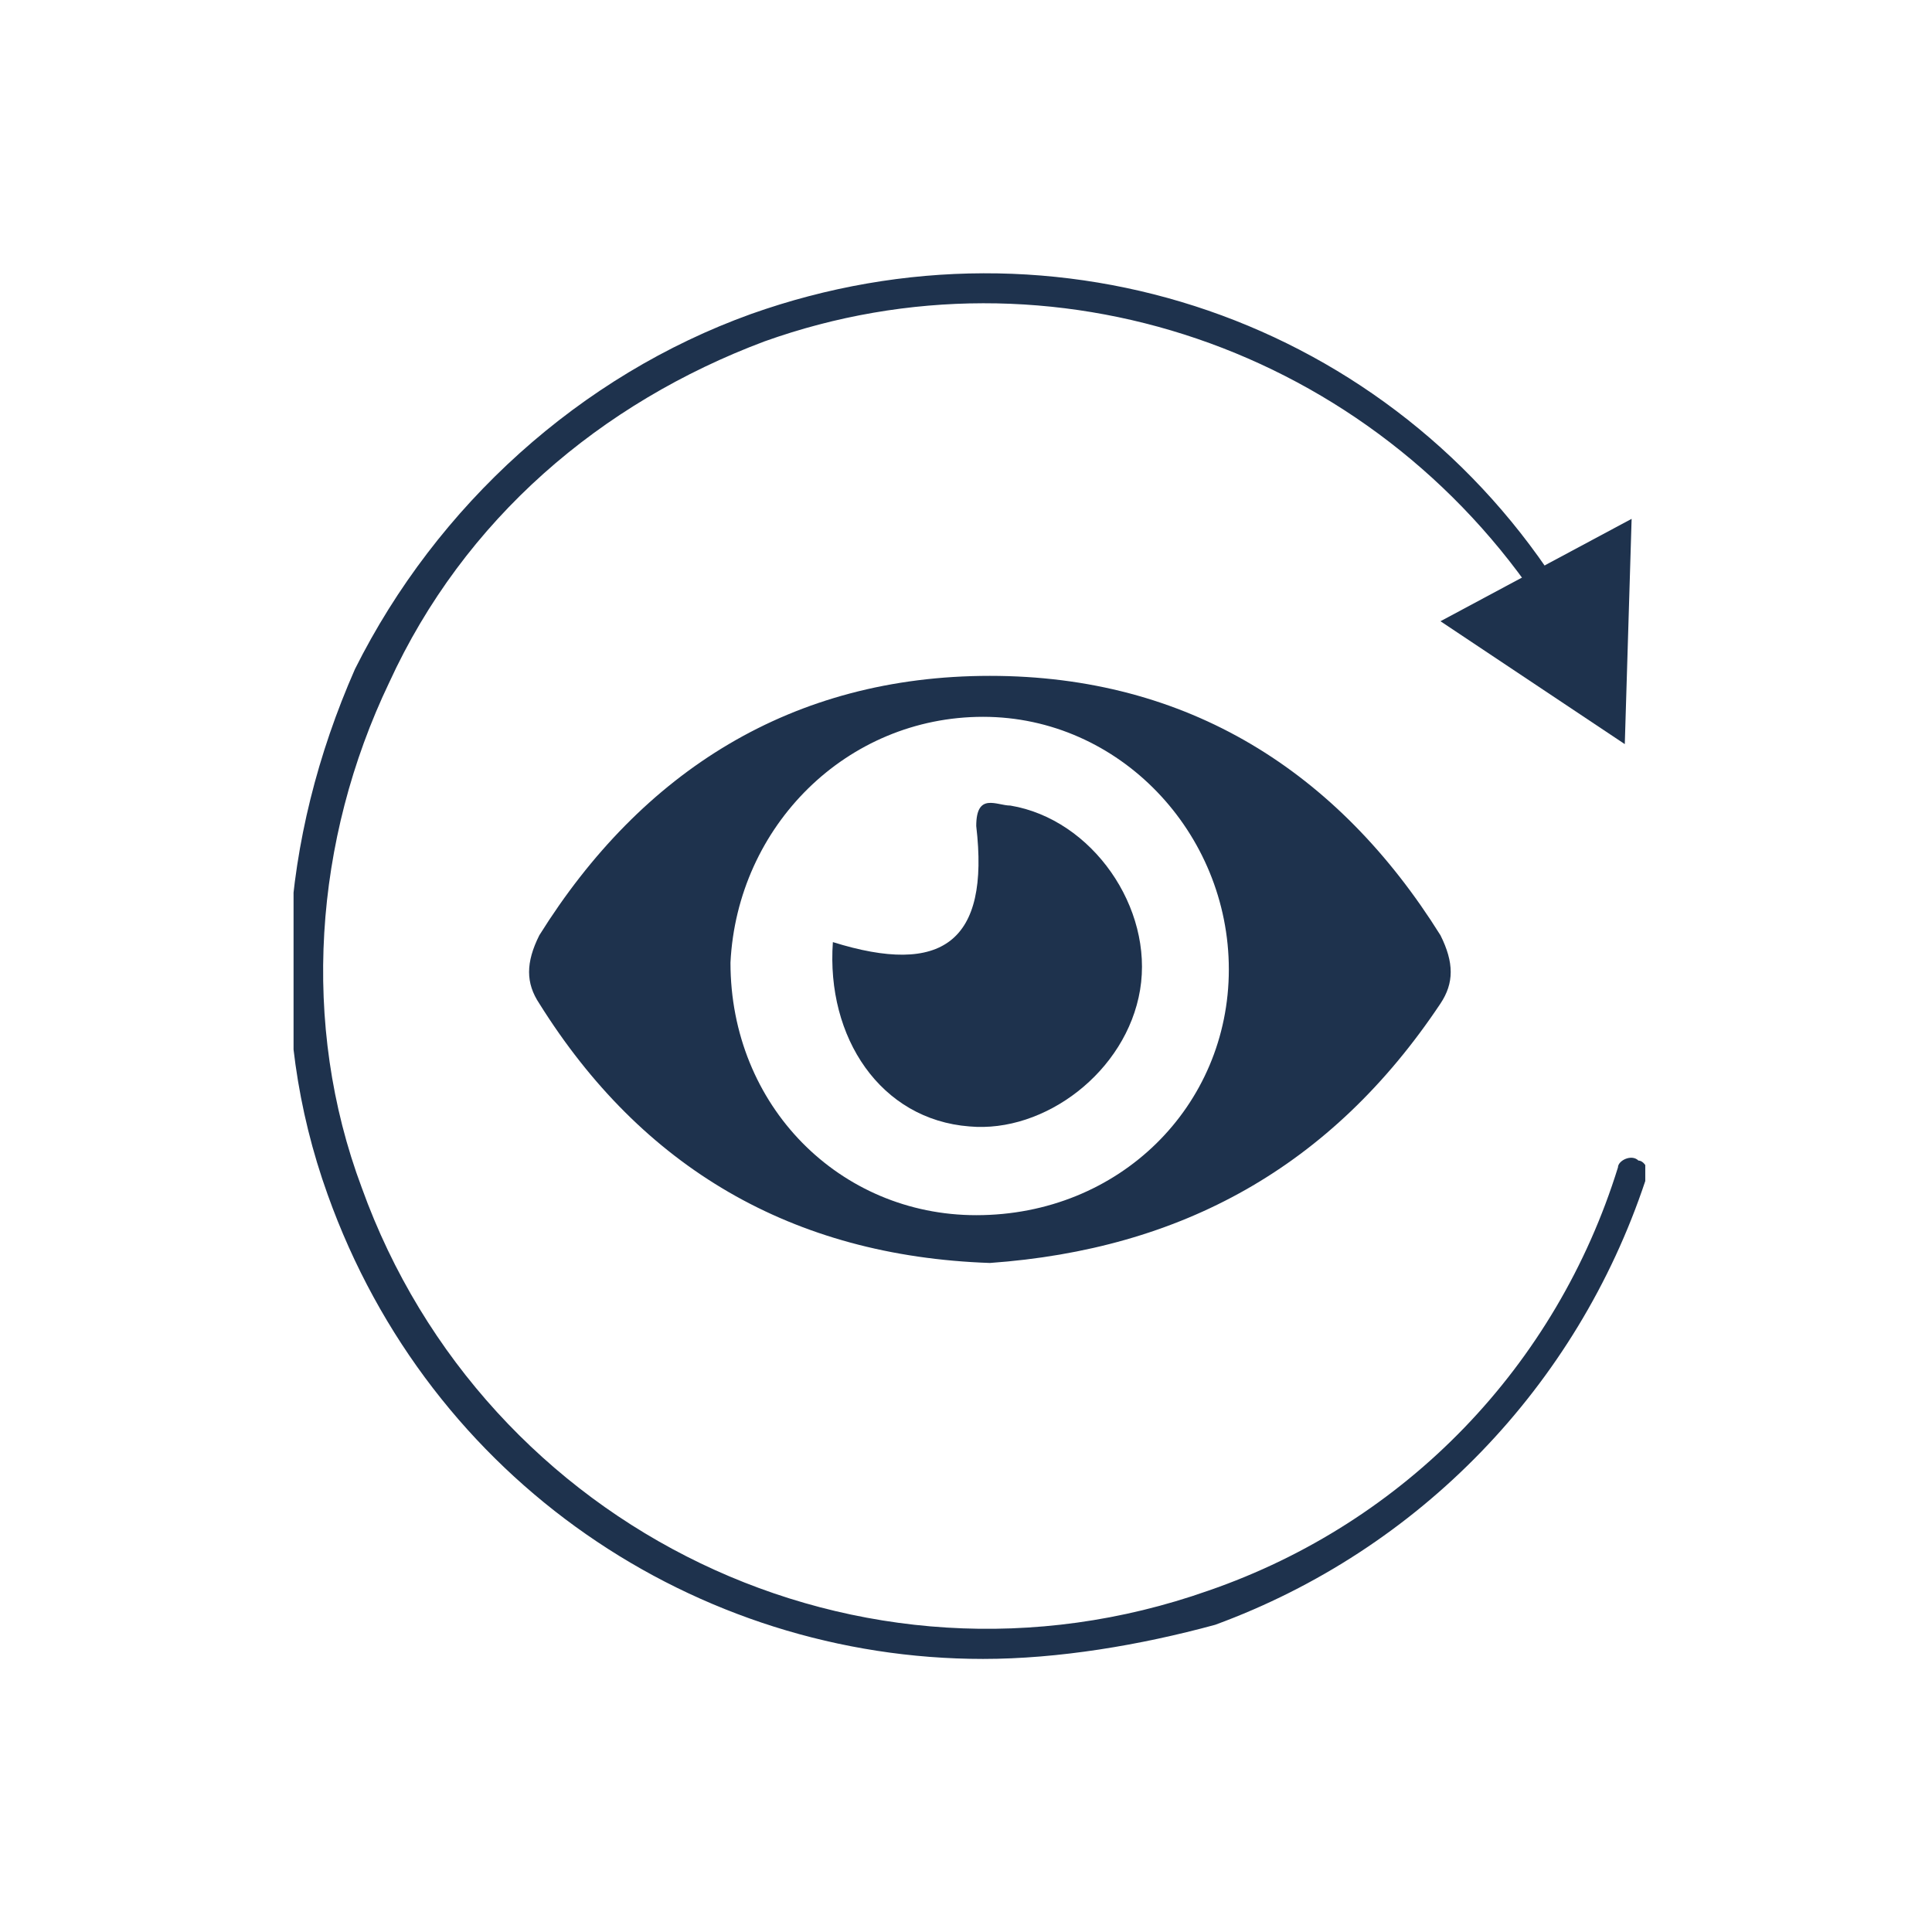 <?xml version="1.0" encoding="utf-8"?>
<!-- Generator: Adobe Illustrator 25.2.0, SVG Export Plug-In . SVG Version: 6.00 Build 0)  -->
<svg version="1.1" id="Calque_1" xmlns="http://www.w3.org/2000/svg" xmlns:xlink="http://www.w3.org/1999/xlink" x="0px" y="0px"
	 viewBox="0 0 28.3 28.3" style="enable-background:new 0 0 28.3 28.3;" xml:space="preserve">
<style type="text/css">
	.st0{clip-path:url(#SVGID_2_);fill:#1E324D;}
	.st1{fill:#1E324D;}
	.st2{clip-path:url(#SVGID_4_);fill:#1E324D;}
</style>
<g>
	<defs>
		<rect id="SVGID_1_" x="4.3" y="4" width="19.8" height="20.3"/>
	</defs>
	<clipPath id="SVGID_2_">
		<use xlink:href="#SVGID_1_"  style="overflow:visible;"/>
	</clipPath>
	<path class="st0" d="M14.4,24.3c-4.2,0-8.1-2.6-9.6-6.8C3.9,15,4.1,12.3,5.2,9.8C6.4,7.4,8.5,5.5,11,4.6c4.5-1.6,9.4,0.1,11.9,4.1
		C23,8.8,23,8.9,22.9,9s-0.3,0-0.3-0.1C20.1,5.1,15.4,3.5,11.2,5c-2.4,0.9-4.4,2.6-5.5,5c-1.1,2.3-1.3,5-0.4,7.4
		c1.8,5,7.3,7.7,12.4,5.9c2.9-1,5.1-3.3,6-6.2c0-0.1,0.2-0.2,0.3-0.1c0.1,0,0.2,0.2,0.1,0.3c-1,3-3.3,5.4-6.3,6.5
		C16.7,24.1,15.5,24.3,14.4,24.3"/>
</g>
<polygon class="st1" points="21.1,9.1 23.8,10.9 23.9,7.6 "/>
<g>
	<defs>
		<rect id="SVGID_3_" x="4.3" y="4" width="19.8" height="20.3"/>
	</defs>
	<clipPath id="SVGID_4_">
		<use xlink:href="#SVGID_3_"  style="overflow:visible;"/>
	</clipPath>
	<path class="st2" d="M18,14.2c0-2-1.6-3.7-3.6-3.7c-2,0-3.6,1.6-3.7,3.6c0,2.1,1.6,3.7,3.6,3.7C16.4,17.8,18,16.2,18,14.2
		 M14.5,18.5c-2.9-0.1-5.1-1.4-6.6-3.8c-0.2-0.3-0.2-0.6,0-1c1.5-2.4,3.7-3.8,6.6-3.8c2.9,0,5.1,1.4,6.6,3.8c0.2,0.4,0.2,0.7,0,1
		C19.5,17.1,17.3,18.3,14.5,18.5"/>
	<path class="st2" d="M12.2,13.8c1.6,0.5,2.3,0,2.1-1.7c0-0.5,0.3-0.3,0.5-0.3c1.2,0.2,2.1,1.5,1.9,2.7c-0.2,1.2-1.4,2.1-2.5,2
		C12.9,16.4,12.1,15.2,12.2,13.8"/>
</g>
</svg>
